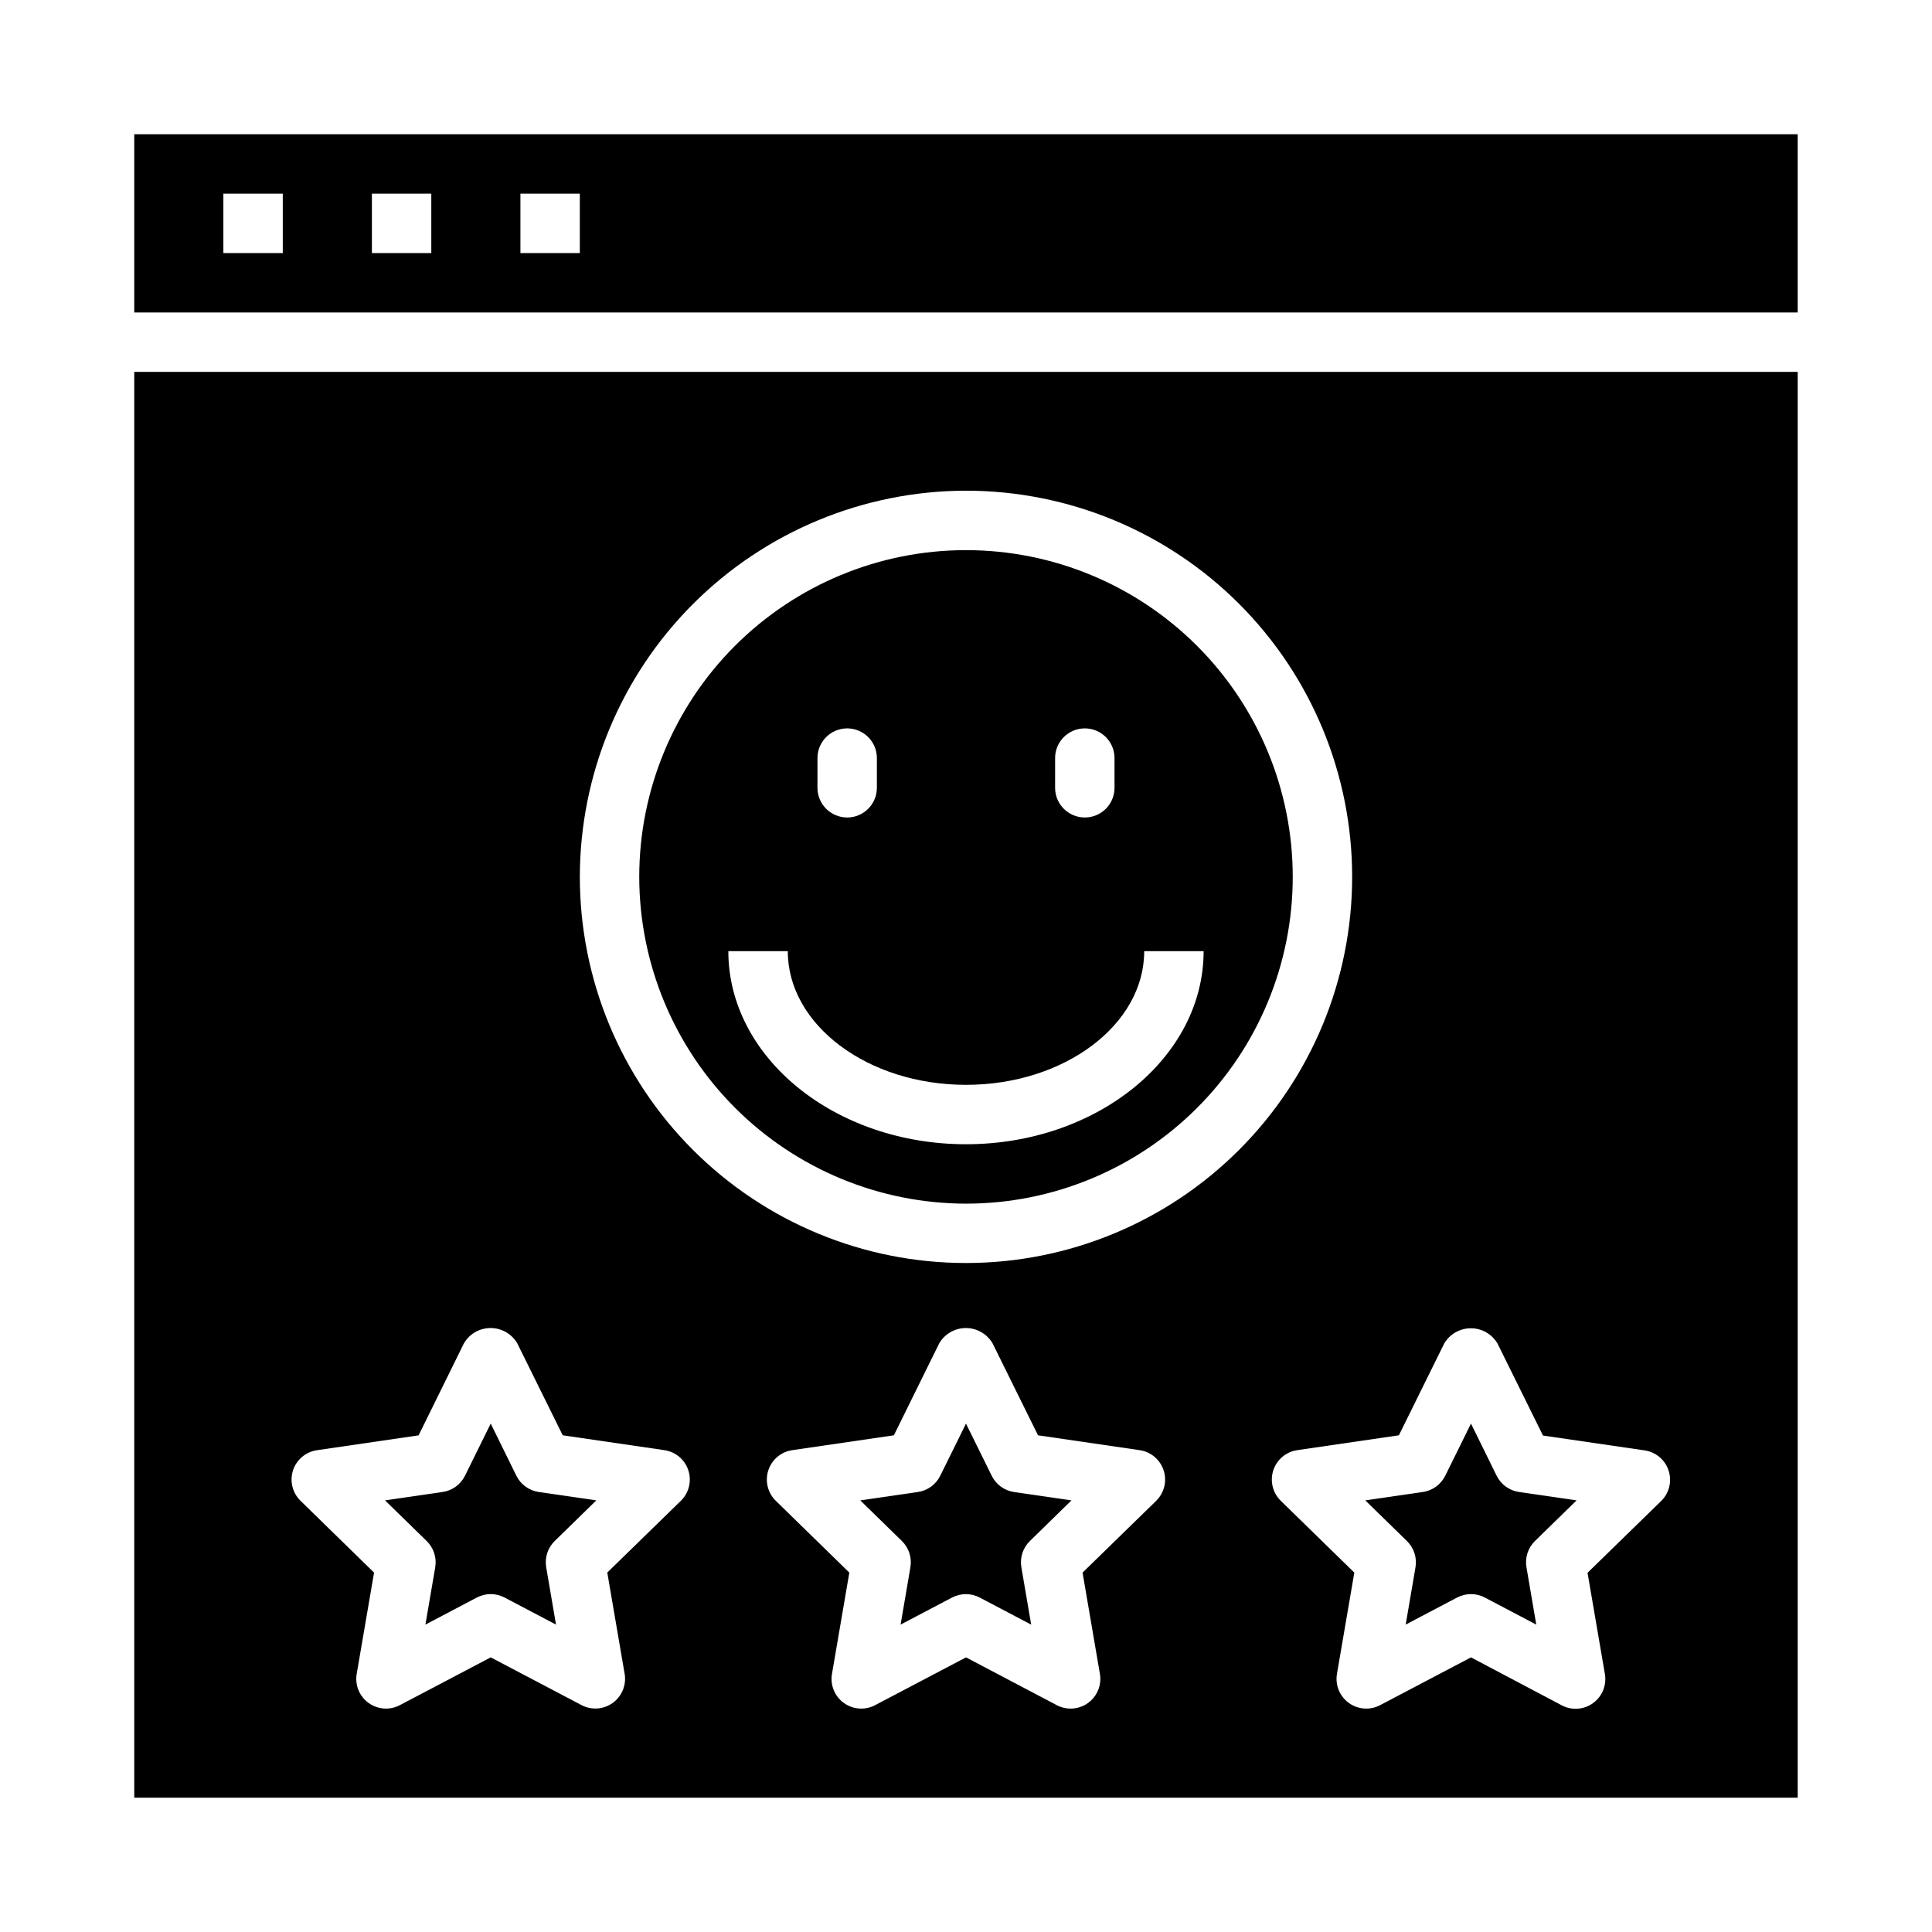 <?xml version="1.0" encoding="UTF-8"?>
<!-- Uploaded to: SVG Repo, www.svgrepo.com, Generator: SVG Repo Mixer Tools -->
<svg fill="#000000" width="800px" height="800px" version="1.1" viewBox="144 144 512 512" xmlns="http://www.w3.org/2000/svg">
 <g>
  <path d="m400 462.98c22.965 0 44.988-9.125 61.227-25.363 16.242-16.238 25.363-38.266 25.363-61.23 0-22.965-9.121-44.992-25.363-61.23-16.238-16.238-38.262-25.363-61.227-25.363-22.969 0-44.992 9.125-61.23 25.363-16.238 16.238-25.363 38.266-25.363 61.23 0.027 22.957 9.16 44.965 25.391 61.199 16.234 16.234 38.246 25.367 61.203 25.395zm23.617-118.08h-0.004c0-4.348 3.527-7.871 7.875-7.871 4.348 0 7.871 3.523 7.871 7.871v7.871c0 4.348-3.523 7.871-7.871 7.871-4.348 0-7.875-3.523-7.875-7.871zm-62.977 0h-0.004c0-4.348 3.527-7.871 7.875-7.871 4.348 0 7.871 3.523 7.871 7.871v7.871c0 4.348-3.523 7.871-7.871 7.871-4.348 0-7.875-3.523-7.875-7.871zm-7.871 51.168c0 19.531 21.184 35.426 47.23 35.426s47.23-15.895 47.23-35.426h15.742c0 28.215-28.254 51.168-62.977 51.168s-62.977-22.953-62.977-51.168z"/>
  <path d="m620.41 179.58h-440.83v47.23h440.83zm-401.47 31.488h-15.742v-15.746h15.742zm39.359 0h-15.742v-15.746h15.742zm39.359 0h-15.742v-15.746h15.742z"/>
  <path d="m406.82 535.1-6.824-13.832-6.824 13.832h-0.004c-1.148 2.32-3.363 3.93-5.926 4.297l-15.258 2.219 11.02 10.762 0.004 0.004c1.852 1.809 2.695 4.414 2.258 6.965l-2.598 15.191 13.633-7.172v0.004c2.297-1.211 5.043-1.211 7.34 0l13.633 7.172-2.598-15.191v-0.004c-0.438-2.551 0.406-5.156 2.258-6.965l11.02-10.762-15.258-2.219 0.004-0.004c-2.543-0.383-4.738-1.988-5.879-4.297z"/>
  <path d="m179.58 620.41h440.83v-377.86h-440.83zm270.8-78.656-19.492 19.004 4.598 26.836c0.508 2.953-0.707 5.938-3.133 7.699-2.422 1.758-5.637 1.992-8.289 0.598l-24.062-12.668-24.098 12.668c-2.652 1.395-5.867 1.16-8.289-0.598-2.426-1.762-3.641-4.746-3.133-7.699l4.598-26.836-19.461-19.004c-2.156-2.086-2.938-5.215-2.019-8.07 0.922-2.856 3.383-4.938 6.348-5.375l26.938-3.938 12.031-24.402c1.473-2.492 4.156-4.023 7.055-4.023 2.894 0 5.578 1.531 7.051 4.023l12.059 24.402 26.938 3.938h0.004c2.965 0.43 5.43 2.508 6.356 5.359s0.152 5.981-1.996 8.07zm76.359-41.723c1.473-2.492 4.156-4.023 7.055-4.023 2.894 0 5.578 1.531 7.051 4.023l12.059 24.402 26.938 3.938h0.004c2.965 0.43 5.43 2.508 6.356 5.359s0.152 5.981-1.996 8.07l-19.492 19.004 4.598 26.836c0.508 2.953-0.707 5.938-3.133 7.699-2.422 1.758-5.637 1.992-8.289 0.598l-24.062-12.715-24.098 12.668c-2.652 1.395-5.867 1.16-8.289-0.598-2.426-1.762-3.641-4.746-3.133-7.699l4.598-26.836-19.461-19.004c-2.156-2.086-2.938-5.215-2.019-8.07 0.922-2.856 3.383-4.938 6.352-5.375l26.938-3.938zm-126.74-225.99c27.141 0 53.168 10.781 72.359 29.973 19.195 19.191 29.977 45.223 29.977 72.363 0 27.141-10.781 53.172-29.977 72.363-19.191 19.191-45.219 29.973-72.359 29.973-27.145 0-53.172-10.781-72.363-29.973-19.191-19.191-29.973-45.223-29.973-72.363 0.031-27.133 10.82-53.145 30.008-72.328 19.184-19.184 45.195-29.977 72.328-30.008zm-178.36 259.64c0.926-2.848 3.391-4.926 6.356-5.359l26.938-3.938 12.027-24.418c1.477-2.492 4.156-4.023 7.055-4.023 2.894 0 5.578 1.531 7.051 4.023l12.059 24.402 26.938 3.938h0.004c2.965 0.43 5.43 2.508 6.356 5.359s0.152 5.981-1.996 8.07l-19.492 19.004 4.598 26.836h0.004c0.504 2.953-0.711 5.938-3.133 7.699-2.426 1.758-5.641 1.992-8.293 0.598l-24.062-12.652-24.098 12.668c-2.652 1.395-5.863 1.16-8.289-0.598-2.426-1.762-3.637-4.746-3.133-7.699l4.598-26.836-19.461-19.004c-2.156-2.086-2.941-5.215-2.023-8.07z"/>
  <path d="m259.34 559.34-2.598 15.191 13.633-7.172 0.004 0.004c2.297-1.211 5.039-1.211 7.336 0l13.633 7.172-2.598-15.191v-0.004c-0.438-2.551 0.406-5.156 2.262-6.965l11.02-10.762-15.258-2.219v-0.004c-2.562-0.367-4.777-1.977-5.926-4.297l-6.801-13.832-6.824 13.832c-1.148 2.32-3.367 3.93-5.93 4.297l-15.258 2.219 11.02 10.762 0.004 0.004c1.863 1.805 2.715 4.41 2.281 6.965z"/>
  <path d="m519.12 559.34-2.598 15.191 13.633-7.172 0.004 0.004c2.293-1.211 5.039-1.211 7.336 0l13.633 7.172-2.598-15.191v-0.004c-0.438-2.551 0.406-5.156 2.262-6.965l11.02-10.762-15.258-2.219v-0.004c-2.562-0.367-4.777-1.977-5.926-4.297l-6.801-13.832-6.824 13.832h-0.004c-1.148 2.32-3.363 3.93-5.926 4.297l-15.258 2.219 11.02 10.762 0.004 0.004c1.859 1.805 2.715 4.41 2.281 6.965z"/>
 </g>
</svg>